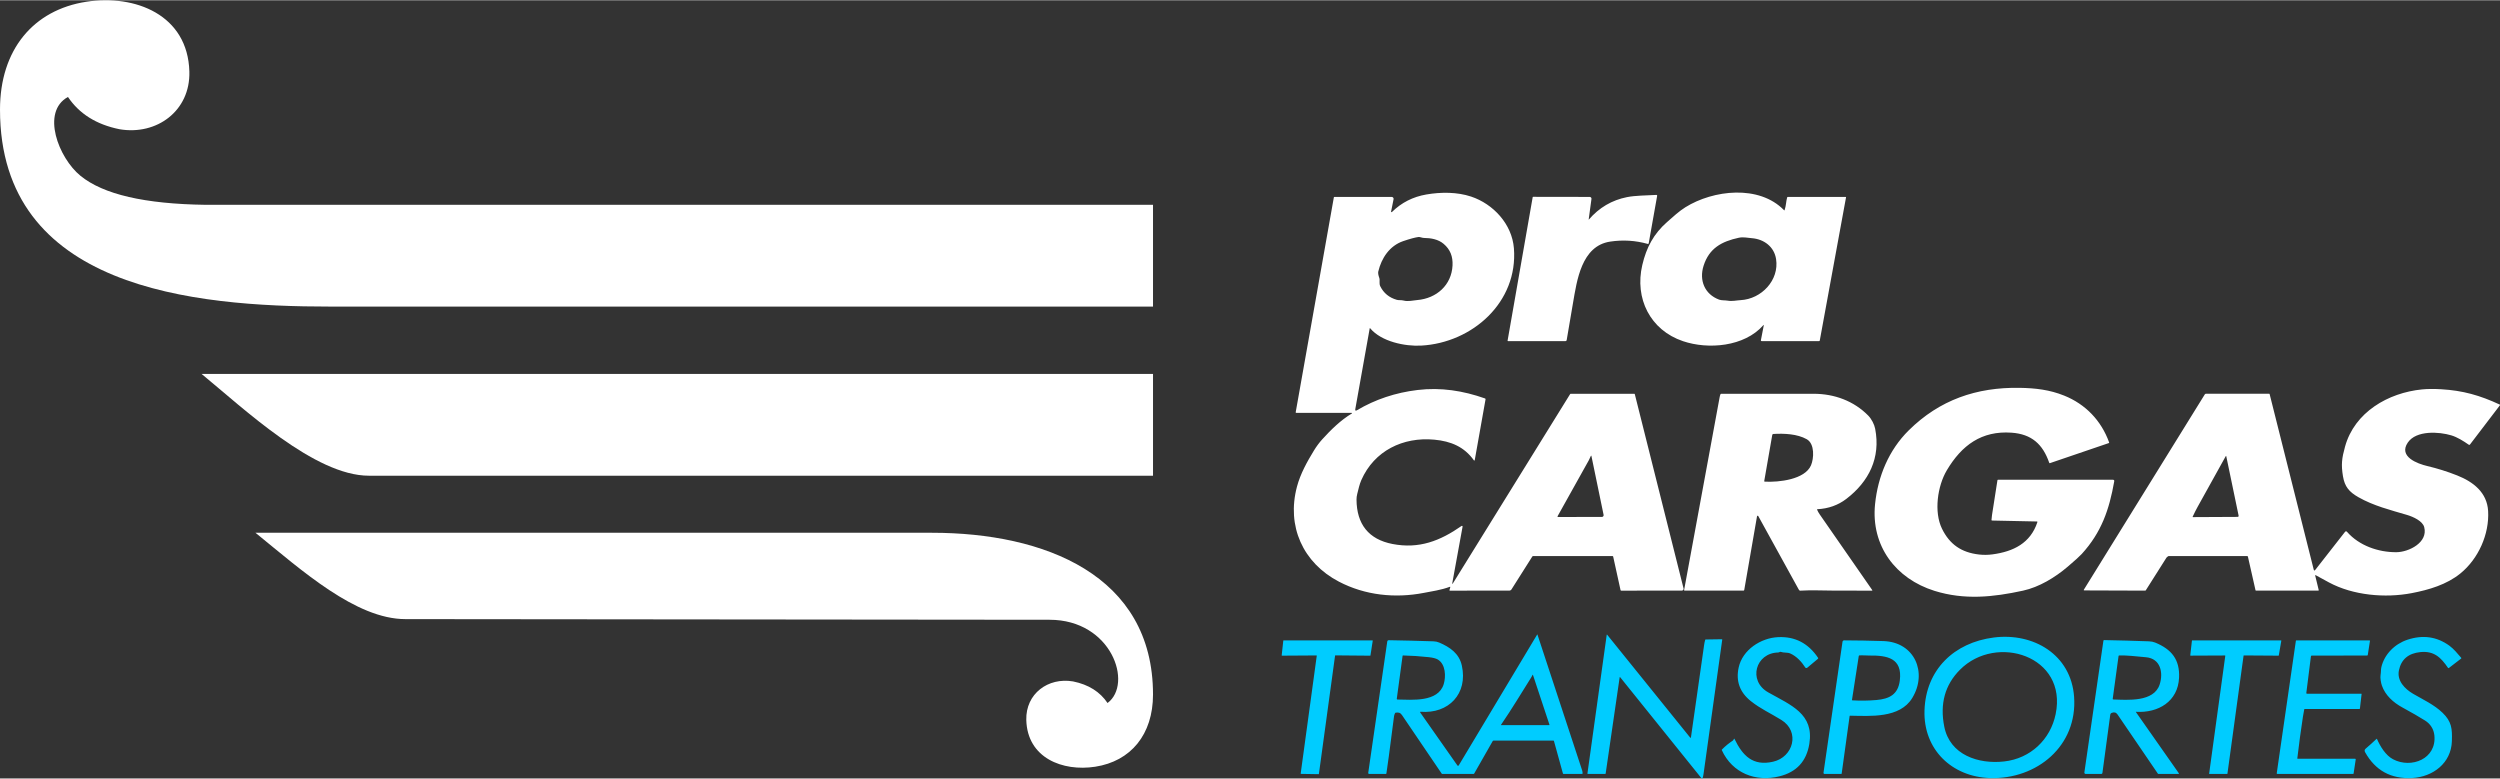 <svg xmlns="http://www.w3.org/2000/svg" xmlns:xlink="http://www.w3.org/1999/xlink" xmlns:xodm="http://www.corel.com/coreldraw/odm/2003" xml:space="preserve" width="3053px" height="951px" style="shape-rendering:geometricPrecision; text-rendering:geometricPrecision; image-rendering:optimizeQuality; fill-rule:evenodd; clip-rule:evenodd" viewBox="0 0 3052.87 950.35"><rect x="0" y="0" width="3052.87" height="950.35" fill="#333333" stroke="none"/> <defs>  <style type="text/css">   <![CDATA[    .fil0 {fill:#00CCFF;fill-rule:nonzero}    .fil1 {fill:white;fill-rule:nonzero}   ]]>  </style> </defs> <g id="Camada_x0020_1">    <g id="_1922153639360">   <path class="fil0" d="M1734.27 869.7l45.29 64.52c0.66,0.94 1.29,0.91 1.88,-0.07l95.61 -159.48c0.19,-0.31 0.34,-0.3 0.45,0.05 18.19,55.18 36.35,110.35 54.47,165.53 0.41,1.23 0.62,2.49 0.62,3.75 0,0.54 -0.27,0.8 -0.8,0.8l-22.43 0c-0.36,0.01 -0.7,-0.24 -0.81,-0.61l-10.95 -39.64c-0.09,-0.32 -0.3,-0.47 -0.63,-0.47l-73.2 0.03c-0.41,0 -0.72,0.18 -0.93,0.53l-22.6 39.64c-0.2,0.35 -0.5,0.52 -0.9,0.52l-38.03 0c-0.34,0 -0.6,-0.14 -0.79,-0.42 -16.09,-23.87 -32.25,-47.69 -48.49,-71.48 -2.02,-2.96 -4.34,-3.48 -7.64,-2.93 -0.4,0.07 -0.68,0.28 -0.85,0.65 -0.67,1.42 -1.06,2.58 -1.18,3.48 -2.19,15.46 -5.03,40.92 -9.34,70.04 -0.06,0.44 -0.31,0.66 -0.76,0.66l-20.39 0c-0.59,0 -1.07,-0.48 -1.07,-1.07 0,-0.05 0,-0.1 0.01,-0.15l23.23 -160.41c0.16,-1.14 0.82,-1.71 1.98,-1.69 18.3,0.31 36.45,0.76 54.45,1.36 2.55,0.08 4.88,0.58 7,1.49 13.22,5.68 24.37,13.31 27.65,28.07 7.66,34.43 -16.14,59.24 -50.37,56.45 -0.01,0 -0.02,-0.01 -0.03,-0.01 -0.3,0 -0.55,0.25 -0.55,0.55 0,0.11 0.04,0.21 0.1,0.31zm1071.48 56.53l70.14 -0.02c0.44,0 0.8,0.36 0.8,0.8 0,0.04 -0.01,0.08 -0.01,0.12l-2.57 17.02c-0.07,0.44 -0.33,0.65 -0.77,0.65l-92.37 0c0,0 -0.02,0 -0.03,0 -0.42,-0.02 -0.74,-0.37 -0.72,-0.78 0,-0.02 0,-0.04 0.01,-0.05l23.37 -161.75c0.05,-0.35 0.25,-0.53 0.61,-0.53l89.21 0c0.5,0 0.72,0.25 0.64,0.75l-2.65 17.02c-0.07,0.5 -0.37,0.74 -0.87,0.74l-67.66 0.09c-0.52,0 -0.82,0.26 -0.89,0.77l-5.64 44.87c0,0.04 0,0.07 0,0.11 0,0.46 0.37,0.84 0.83,0.84l66.27 0c0.29,0 0.42,0.14 0.39,0.43l-2.02 17.54c-0.04,0.41 -0.28,0.61 -0.69,0.61l-66.55 0c-0.44,0 -0.72,0.22 -0.82,0.66 -0.43,1.92 -0.96,4.94 -1.59,9.06 -2.57,16.83 -4.84,33.7 -6.82,50.6 -0.04,0.3 0.1,0.45 0.4,0.45zm-131.11 -126.32l2.03 -17.89c0.03,-0.19 0.19,-0.33 0.38,-0.33 0,0 0,0 0,0l108.38 0c0,0 0,0 0,0 0.21,0 0.38,0.17 0.38,0.38 0,0.02 0,0.04 0,0.06l-3.06 17.91c-0.03,0.18 -0.19,0.32 -0.37,0.32 0,0 0,0 -0.01,0l-42.27 -0.29c0,0 0,0 0,0 -0.19,0 -0.35,0.14 -0.38,0.33l-19.7 144.07c-0.02,0.19 -0.18,0.33 -0.37,0.33 0,0 -0.01,0 -0.01,0l-21.58 0c0,0 0,0 0,0 -0.21,0 -0.38,-0.17 -0.38,-0.37 0,-0.02 0,-0.04 0.01,-0.05l19.71 -143.8c0,-0.02 0.01,-0.04 0.01,-0.06 0,-0.21 -0.17,-0.38 -0.38,-0.38 0,0 -0.01,0 -0.01,0l-42 0.19c0,0 0,0 0,0 -0.21,0 -0.38,-0.17 -0.38,-0.38 0,-0.01 0,-0.03 0,-0.04l0 0zm-415.97 74.15l-9.71 70.26c-0.05,0.32 -0.23,0.48 -0.55,0.48l-20.31 0c-0.05,0 -0.09,0 -0.12,0 -0.74,-0.07 -1.29,-0.72 -1.22,-1.47 0,-0.03 0.01,-0.06 0.01,-0.09l23.18 -159.71c0.18,-1.25 0.91,-1.87 2.17,-1.87 15.43,0.06 31.33,0.35 47.73,0.87 38.46,1.23 54.1,38.73 35.27,69.57 -15.26,25.02 -51.53,21.93 -75.98,21.56 -0.27,-0.01 -0.43,0.13 -0.47,0.4zm24.22 -73.84c-3.5,0.03 -8.1,-0.44 -12.22,-0.19 -0.48,0.02 -0.76,0.27 -0.83,0.75l-8.33 53.8c0,0.02 0,0.03 0,0.05 0,0.15 0.11,0.27 0.26,0.28 9.89,0.59 19.75,0.47 29.57,-0.38 16.15,-1.39 26.57,-6.96 28.63,-23.99 3.32,-27.39 -15.66,-30.57 -37.08,-30.32zm-675.31 -0.13l-42.07 0.27c0,0 0,0 -0.01,0 -0.2,0 -0.36,-0.17 -0.36,-0.37 0,-0.02 0,-0.03 0,-0.05l1.95 -17.92c0.02,-0.19 0.17,-0.33 0.36,-0.33 0,0 0,0 0,0l108.5 0c0.2,0.01 0.36,0.17 0.36,0.37 0,0.02 0,0.04 0,0.06l-2.77 17.94c-0.02,0.18 -0.18,0.32 -0.36,0.32 0,0 0,0 0,0l-42.5 -0.38c0,0 0,0 0,0 -0.19,0 -0.34,0.14 -0.36,0.32l-19.75 144.44c-0.03,0.18 -0.18,0.31 -0.37,0.31 0,0 -0.01,0 -0.01,0l-21.51 -0.36c-0.2,-0.01 -0.36,-0.17 -0.36,-0.37 0,-0.02 0,-0.04 0.01,-0.06l19.62 -143.78c0,-0.02 0,-0.03 0,-0.05 0,-0.2 -0.17,-0.37 -0.37,-0.37 0,0 0,0 0,0l0 0.01zm1000.58 68.97l52.52 74.88c0.06,0.09 0.1,0.21 0.1,0.32 0,0.3 -0.25,0.54 -0.55,0.54 0,0 0,0 0,0l-24.38 0c-0.35,0 -0.63,-0.14 -0.82,-0.43 -16.42,-24.1 -32.84,-48.2 -49.27,-72.28 -1.7,-2.48 -4.1,-3.09 -7.22,-1.83 -0.84,0.34 -1.44,1.09 -1.56,1.98l-9.6 71.29c-0.09,0.73 -0.71,1.27 -1.45,1.27 0,0 0,0 0,0l-18.98 0c-0.9,0 -1.63,-0.73 -1.63,-1.64 0,-0.08 0,-0.16 0.01,-0.23l23.27 -160.9c0.05,-0.4 0.4,-0.7 0.81,-0.69 18.27,0.34 36.56,0.84 54.89,1.51 2.78,0.1 5.3,0.62 7.56,1.54 19.94,8.2 30.1,20.66 29.12,42.81 -1.31,29.15 -25.38,43.36 -52.74,41.72 0,0 0,0 0,0 -0.05,0 -0.09,0.04 -0.09,0.09 0,0.02 0,0.03 0.01,0.05l0 0zm12.36 -66.78c-13.37,-1.19 -22.78,-2.43 -32.58,-2.19 -0.51,0 -0.8,0.26 -0.87,0.77l-7.11 52.12c-0.08,0.58 0.18,0.88 0.76,0.89 17.21,0.49 49.54,3.5 56.59,-18.43 4.58,-14.27 1.16,-31.57 -16.79,-33.16zm-447.09 -6.49c-0.57,0.27 -1.12,0.68 -1.77,0.68 -27.98,0.42 -37.38,34.6 -12.48,48.66 27.82,15.73 56.19,26.16 50.29,62.84 -3.43,21.33 -15.6,34.58 -36.53,39.74 -29.3,7.23 -57.5,-4.06 -70.31,-31.87 -0.16,-0.34 -0.11,-0.65 0.16,-0.92 4.01,-4.08 8.41,-7.68 13.2,-10.81 0.35,-0.22 0.61,-0.51 0.78,-0.88l0.6 -1.25c0.22,-0.46 0.45,-0.46 0.68,0 9.85,20.31 22.22,33.53 47.08,27.88 24.93,-5.66 33.22,-36.78 10.15,-51.01 -14.19,-8.77 -25.35,-13.52 -37.24,-22.98 -13.54,-10.79 -18.5,-24.5 -14.87,-41.13 4.69,-21.47 26.92,-36.07 48.32,-37.02 20.52,-0.92 36.73,7.5 48.64,25.26 0.26,0.38 0.19,0.9 -0.17,1.2l-13 10.88c-0.01,0.01 -0.05,0.03 -0.08,0.06 -0.76,0.57 -1.84,0.41 -2.42,-0.35 -0.02,-0.03 -0.04,-0.06 -0.06,-0.09 -4.46,-7.03 -10.73,-13.7 -18.23,-17.01 -3.55,-1.56 -7.55,-0.56 -11.64,-1.95 -0.38,-0.13 -0.75,-0.11 -1.1,0.07zm756.02 22.46c-2.66,12.7 7.18,22.73 17.24,28.63 12.32,7.19 25.72,13.26 36.04,23.23 11.27,10.89 11.85,19.49 11.39,34.58 -0.8,26.93 -23.23,43.81 -48.69,45.09 -25.73,1.28 -44.82,-9.2 -57.26,-31.46 -0.97,-1.74 -0.78,-3.18 0.55,-4.31 4.57,-3.89 9.02,-7.89 13.35,-12.02 0.26,-0.25 0.46,-0.21 0.6,0.12 4.02,9.2 10.57,20.02 19.62,24.77 22.32,11.72 53.42,-0.49 50.44,-29.27 -0.8,-7.69 -5,-14.03 -11.32,-17.99 -7.07,-4.45 -16.39,-9.83 -27.95,-16.13 -10.84,-5.91 -20.63,-14.63 -24.8,-26.56 -1.12,-3.2 -2.31,-9.64 -1.61,-13.15 0.62,-3.17 0.24,-6.42 0.91,-9.28 3.68,-15.89 16.49,-28.49 31.72,-33.55 18.98,-6.31 36.13,-3.88 51.44,7.28 5.29,3.86 9.88,9.53 14.36,14.72 0.31,0.36 0.27,0.68 -0.11,0.97l-14.92 11.49c-0.42,0.32 -0.77,0.27 -1.07,-0.16 -8.65,-12.64 -17.01,-20.96 -33.79,-19.25 -14.63,1.5 -23.34,8.91 -26.14,22.25zm-499.23 131.57c-46.48,-1.41 -81.65,-34.72 -80.12,-82.6 1.58,-49.91 36.28,-82.87 84.63,-89.03 48.27,-6.15 94.33,20.68 98.05,72.44 4.31,59.98 -45.46,100.92 -102.56,99.19zm80.01 -77.95c14.81,-71.31 -72.6,-98.78 -116.81,-54.32 -18.32,18.41 -24.71,41.56 -19.19,69.45 6.93,34.93 42.06,46.06 73.18,42.55 32.16,-3.62 56.41,-26.76 62.82,-57.68zm-532.38 -45.04l-17.08 117.37c-0.06,0.4 -0.29,0.6 -0.69,0.6l-20.98 0c-0.45,0 -0.64,-0.22 -0.58,-0.67l23.54 -169.29c0.02,-0.13 0.14,-0.23 0.27,-0.23 0.08,0 0.15,0.04 0.2,0.1l101.49 125.77c0.1,0.11 0.24,0.18 0.38,0.18 0.25,0 0.46,-0.18 0.49,-0.42 5.46,-37.66 10.82,-75.31 16.09,-112.94 0.29,-2.1 0.72,-4.15 1.29,-6.17 0.11,-0.35 0.34,-0.53 0.7,-0.54l19.63 -0.29c0.4,-0.01 0.56,0.18 0.51,0.57 -7.65,54.76 -15.25,109.3 -22.78,163.63 -0.3,2.14 -0.65,3.77 -1.04,4.88 -0.43,1.18 -1.03,1.28 -1.82,0.31l-99 -123.02c-0.34,-0.43 -0.54,-0.37 -0.62,0.16zm-271.39 27.1c17.78,0.22 49.68,3.62 56.55,-18.86 2.84,-9.3 2.35,-24.47 -7.37,-30.08 -2.28,-1.3 -5.93,-2.23 -10.96,-2.79 -10.34,-1.14 -20.77,-1.84 -31.3,-2.09 -0.37,-0.01 -0.57,0.16 -0.62,0.52l-7.08 52.39 0 0 0 0.03 0 0 0 0.03 0 0 0 0.02 0 0.03c0,0.44 0.35,0.79 0.78,0.8zm163.51 -27.22c-12.15,19.35 -24.05,39.21 -36.97,58.04 -0.21,0.31 -0.13,0.47 0.25,0.47l58.37 0c0.45,0 0.61,-0.21 0.47,-0.64l-20.12 -60.71c-0.14,-0.42 -0.3,-0.43 -0.47,-0.02 -0.43,0.96 -0.93,1.92 -1.53,2.86z"></path>   <g>    <path class="fil1" d="M3052.87 493.88l0 0.59 -36.71 48.12c-0.33,0.43 -0.94,0.52 -1.39,0.21 -6.54,-4.55 -13.95,-9.24 -21.37,-11.47 -14.96,-4.52 -42.86,-6.35 -53.15,8.84 -11.72,17.29 12.1,25.86 23.76,28.61 12.47,2.95 24.66,6.79 36.59,11.51 19.55,7.77 36.45,20.71 37.76,43.38 1.63,28.31 -11.9,58.44 -33.81,76.26 -16.86,13.71 -38.53,20.04 -59.49,24.07 -32.48,6.23 -71.64,2.77 -101.07,-13.08 -5.39,-2.9 -10.81,-5.85 -16.25,-8.87 -0.06,-0.03 -0.13,-0.05 -0.19,-0.05 -0.22,0 -0.39,0.18 -0.39,0.39 0,0.04 0,0.07 0.01,0.1l4.31 17.7c0.12,0.49 -0.07,0.74 -0.58,0.74l-75.93 0c-0.32,0 -0.6,-0.22 -0.67,-0.52l-9.26 -40.94c-0.11,-0.48 -0.4,-0.72 -0.89,-0.72l-95.73 0c-0.41,0 -0.78,0.12 -1.1,0.36 -0.93,0.68 -1.5,1.18 -1.7,1.49 -4.05,6.21 -12.46,19.48 -25.21,39.82 -0.22,0.35 -0.53,0.52 -0.94,0.52l-74.25 -0.26c-0.71,-0.01 -0.88,-0.31 -0.51,-0.91l147.69 -238.5c0.3,-0.49 0.74,-0.73 1.31,-0.73l77.33 0c0.23,0 0.45,0.16 0.51,0.41l53.84 214.3c0.36,1.4 0.98,1.54 1.87,0.4l36.25 -46.34c0.85,-1.08 1.73,-1.11 2.63,-0.08 14.82,16.86 38.2,24.92 60.17,24.79 15.13,-0.09 38.96,-11.82 34.01,-30.63 -1.95,-7.43 -13.34,-12.62 -21.06,-14.91 -20.36,-6.02 -40.73,-11.07 -59.32,-21.64 -11.32,-6.43 -16.75,-12.94 -18.81,-25.42 -2.39,-14.45 -1.46,-21.97 2.51,-36.33 11.65,-42.13 52.73,-65.74 93.96,-69.85 6.7,-0.67 14.57,-0.73 23.59,-0.2 26.17,1.54 47.04,7.34 71.68,18.84zm-899.61 -97.05c-23.16,26.42 -67.39,29.86 -98.05,19.5 -40.12,-13.53 -59.29,-52.19 -49.73,-93 5.02,-21.49 13.92,-38.14 30.32,-52.56 7.52,-6.61 14.6,-13.18 22.35,-18.01 33.92,-21.13 89.92,-27.8 120.48,3.66 0.29,0.3 0.5,0.25 0.64,-0.15 1.94,-5.77 1.72,-10.79 3.1,-15.44 0.14,-0.45 0.44,-0.68 0.91,-0.68l70.54 0c0.37,0 0.52,0.18 0.46,0.55l-32.08 174.87c-0.07,0.39 -0.41,0.67 -0.8,0.67 0,0 0,0 0,0l-70.01 0c-0.85,0 -1.2,-0.42 -1.04,-1.26l3.47 -17.87c0.15,-0.78 -0.04,-0.87 -0.56,-0.28zm-43.51 -29.98c5.62,0.99 10.49,-0.35 15.8,-0.64 25.46,-1.38 47.29,-24.34 43.31,-50.13 -2.31,-15.04 -14.7,-24.36 -29.6,-25.53 -5.42,-0.43 -10.49,-1.71 -15.94,-0.53 -20.86,4.53 -36.18,12.71 -43.03,34.31 -5.55,17.59 1.26,34.66 19.03,41.27 2.93,1.09 7.02,0.66 10.43,1.25zm-169.48 -99.1c12.58,-14.56 28.11,-23.68 46.57,-27.34 10.25,-2.03 23.91,-2.01 35.6,-2.68 0.93,-0.05 1.31,0.39 1.15,1.3l-10.28 57.8c-0.07,0.44 -0.46,0.76 -0.9,0.76 -0.09,0 -0.17,-0.01 -0.25,-0.03 -15.03,-4.23 -30.33,-5.18 -45.91,-2.83 -35.14,5.27 -40.65,47.72 -45.39,75.04 -2.62,15.03 -5.19,30.09 -7.7,45.19 -0.11,0.72 -0.74,1.27 -1.49,1.28l-70.16 0c-0.42,0 -0.59,-0.21 -0.52,-0.61l30.65 -175.15c0.04,-0.25 0.25,-0.43 0.49,-0.43l69.15 0.11c0.05,0 0.1,0 0.15,0.01 1.19,0.08 2.09,1.11 2,2.29 0,0.05 0,0.09 -0.01,0.14l-3.4 25.04c-0.04,0.31 0.04,0.34 0.25,0.11zm-240.53 -9.16c11.59,-11.45 25.61,-18.58 42.05,-21.41 17.85,-3.08 37.66,-3.1 54.65,2.56 27.1,9.02 49.95,33.63 52.27,63.14 5.2,65.92 -50.81,115.41 -113.19,118.84 -19.77,1.09 -48.68,-4.76 -62.4,-21.21 -0.26,-0.31 -0.42,-0.27 -0.5,0.13l-17.6 98.53c-0.36,2.01 0.34,2.5 2.1,1.45 22.33,-13.23 47.01,-21.46 74.05,-24.71 28.3,-3.39 55.63,0.89 82.31,10.35 0.41,0.14 0.67,0.56 0.6,0.98l-13.21 74.35c-0.01,0.07 -0.04,0.14 -0.07,0.2 -0.17,0.27 -0.52,0.35 -0.79,0.18 -0.06,-0.04 -0.12,-0.09 -0.16,-0.15 -11.8,-16.57 -28.04,-23.34 -48.32,-25.24 -38.14,-3.56 -73.37,13.46 -89.17,49.41 -2.24,5.12 -3.48,11 -4.96,16.8 -0.61,2.42 -0.91,4.72 -0.89,6.92 0.19,29.98 14.66,48.59 43.93,54.26 32.5,6.28 58.18,-3.77 84.36,-22.04 0.08,-0.06 0.18,-0.1 0.28,-0.13 0.43,-0.1 0.85,0.17 0.95,0.61 0.03,0.1 0.03,0.21 0.01,0.31l-12.52 68.69c-0.3,1.64 0,1.75 0.88,0.33l142.91 -230.71c0.2,-0.33 0.5,-0.49 0.88,-0.49l77.5 0c0.36,0 0.58,0.18 0.67,0.53l59.52 237.17c0.04,0.17 0.07,0.34 0.07,0.52 0,1.17 -0.95,2.12 -2.12,2.12l-73.99 0.07c-0.51,0 -0.82,-0.25 -0.93,-0.75l-8.97 -40.81c-0.09,-0.43 -0.36,-0.64 -0.79,-0.64l-97.02 0c-0.41,0 -0.73,0.18 -0.96,0.53l-25.43 40.18c-0.56,0.88 -1.53,1.41 -2.57,1.41 0,0 0,0 0,0l-72.57 0.08c-0.51,0 -0.7,-0.24 -0.56,-0.73l0.95 -3.41c0.15,-0.56 -0.04,-0.74 -0.59,-0.54 -10.47,3.92 -22.96,5.7 -31.62,7.39 -35.33,6.84 -71.84,2.99 -103.8,-13.73 -43.99,-23.01 -64.03,-67.69 -51.18,-116 4.17,-15.68 12.43,-30.54 20.84,-44.29 3.05,-4.96 6.38,-9.44 10,-13.44 10.54,-11.63 22.6,-23.5 36.17,-31.59 0.12,-0.08 0.2,-0.21 0.2,-0.36 0,-0.22 -0.19,-0.41 -0.41,-0.41l-67.68 0c-0.54,0 -0.76,-0.27 -0.67,-0.81l46.58 -262.33c0.07,-0.37 0.29,-0.55 0.66,-0.55l69.96 0c1.3,0 2.35,1.05 2.35,2.35 0,0.15 -0.02,0.31 -0.05,0.46l-3.02 15.09c-0.02,0.09 -0.02,0.19 0.01,0.28 0.09,0.32 0.42,0.5 0.74,0.41 0.1,-0.03 0.18,-0.08 0.25,-0.15l0.01 0zm-15.4 80.59c0.98,2.67 -0.53,6.66 1.16,10.07 4.14,8.4 10.91,13.93 20.29,16.6 2.31,0.66 5.21,0.09 8.18,0.86 5.49,1.44 11.13,-0.13 16.67,-0.6 23.62,-2.01 41.93,-18.27 43.11,-42.29 0.53,-10.84 -2.74,-19.46 -10.86,-26.34 -6.59,-5.6 -15.51,-7.14 -24.1,-7.22 -2.15,-0.03 -5.01,-1.37 -6.44,-1.18 -4.23,0.54 -10.52,2.23 -18.87,5.07 -16.6,5.66 -26.54,20.72 -30.41,37.13 -0.42,1.77 0,4.4 1.27,7.9zm255.74 222.73c-12.55,22.38 -25.24,45.12 -38.08,68.22 -0.05,0.09 -0.08,0.18 -0.08,0.28 0,0.32 0.26,0.58 0.58,0.58 0,0 0,0 0,0l53.61 -0.03c1.19,-0.01 2.15,-0.97 2.15,-2.15 0,-0.15 -0.02,-0.29 -0.05,-0.44l-14.84 -71.78c-0.15,-0.74 -0.39,-0.77 -0.73,-0.11 -0.92,1.83 -1.85,4.16 -2.56,5.43zm278.84 60.2c0.88,2.01 1.94,3.92 3.21,5.73 21.39,30.65 42.78,61.47 64.17,92.45 0.05,0.08 0.08,0.16 0.08,0.25 0,0.25 -0.2,0.45 -0.45,0.45 0,0 0,0 -0.01,0 -16.04,-0.13 -32.15,-0.17 -48.32,-0.11 -10.48,0.04 -25.77,-0.76 -37.74,0.04 -1.89,0.12 -2.43,0.33 -3.41,-1.46 -16.3,-29.74 -32.75,-59.6 -49.36,-89.59 -0.14,-0.25 -0.41,-0.41 -0.7,-0.41 -0.4,0 -0.74,0.28 -0.81,0.67l-15.61 90.01c-0.08,0.53 -0.39,0.79 -0.93,0.79l-71.9 0c-0.48,0 -0.68,-0.24 -0.6,-0.72 14.41,-78.46 28.86,-156.87 43.34,-235.22 0.29,-1.61 0.64,-2.88 1.05,-3.81 0.18,-0.42 0.5,-0.63 0.95,-0.63 37.63,-0.02 75.26,-0.02 112.88,0.01 25.26,0.02 49.04,8.73 66.66,26.68 4.08,4.16 7.42,10.79 8.43,16.04 6.86,35.41 -7.55,64.51 -35.3,85.7 -9.99,7.63 -21.75,11.82 -35.26,12.55 -0.4,0.02 -0.53,0.22 -0.37,0.58zm-63.89 -34.25c17.39,0.93 49,-2.64 56.45,-19.9 3.6,-8.31 4.8,-26.31 -5.19,-31.92 -11.54,-6.49 -27.61,-7.2 -40.59,-6.42 -0.87,0.06 -1.39,0.52 -1.55,1.38l-9.75 56.05c-0.09,0.52 0.12,0.78 0.63,0.81zm332.35 48.64l-54.77 -1.16c-0.48,0 -0.72,-0.25 -0.7,-0.75 0.05,-1.56 0.26,-3.56 0.63,-5.98 2.14,-14.15 4.35,-28.29 6.62,-42.42 0.07,-0.43 0.32,-0.65 0.76,-0.65l140.17 0c1.36,0 1.92,0.67 1.69,2.01 -6.1,34.64 -15.66,62.32 -39.67,88.64 -2.47,2.72 -8.15,7.87 -17.03,15.43 -15.59,13.29 -34.9,25.03 -54.73,29.36 -36.5,7.96 -71.56,11.59 -107.94,0.26 -47.54,-14.81 -77.84,-55.04 -72.69,-105.88 3.42,-33.82 16.77,-66.12 41.18,-90.2 37.68,-37.2 82.75,-52.74 135.33,-51.86 19.53,0.31 36.8,2.39 54.35,9.45 26.1,10.48 45.37,30.48 54.97,57.16 0.15,0.42 0.01,0.71 -0.41,0.85l-71.8 24.47c-0.48,0.16 -0.8,0 -0.96,-0.49 -7.87,-22.72 -21.58,-34.97 -46.04,-36.68 -36.52,-2.56 -60.76,15.29 -78.98,45.91 -11.49,19.33 -15.88,50.96 -5.93,71.31 9.41,19.27 23.78,29.08 45.23,31.56 5.47,0.63 10.97,0.57 16.52,-0.18 25.51,-3.43 46.32,-13.67 54.77,-39.36 0.17,-0.52 -0.02,-0.79 -0.57,-0.8zm190.59 -5.34l54.27 -0.27c1.17,-0.01 1.63,-0.58 1.4,-1.72l-15.02 -72.25c-0.14,-0.66 -0.37,-0.69 -0.7,-0.09 -11.39,20.7 -22.85,41.36 -34.39,61.97 -1.69,3.03 -3.67,6.96 -5.94,11.78 -0.18,0.39 -0.05,0.58 0.38,0.58z"></path>    <path class="fil1" d="M1352.47 858.18c31.45,-23.43 5.08,-101.66 -70.79,-101.66l-786.57 -0.79c-60.56,0 -126.73,-59.56 -183.14,-105.45l826.18 0c136.77,0 269.85,51.34 269.85,197.57 0,48.9 -27.18,81.42 -70.54,88.13 -39.86,6.16 -83,-10.62 -84.2,-57.16 -0.82,-32.01 26.64,-52.19 57.05,-47.02 19.16,3.87 33.06,12.82 42.16,26.38zm-1269.48 -740.09c-33.23,18.29 -11.44,74.52 15.27,96.27 27.95,22.77 78.43,34.4 152.64,35.44l1157.1 0 0 124.28 -1004.72 0c-167.65,0 -403.28,-22.02 -403.28,-240.55 0,-73.08 40.62,-121.68 105.42,-131.7 59.57,-9.21 124.03,15.87 125.83,85.42 1.22,47.84 -39.81,77.99 -85.26,70.26 -28.64,-5.78 -49.4,-19.14 -63,-39.42zm163.18 338.24l1161.83 0 0 124.28 -957.49 0c-66.26,0 -152.38,-81.57 -204.34,-124.28z"></path>   </g>  </g> </g></svg>